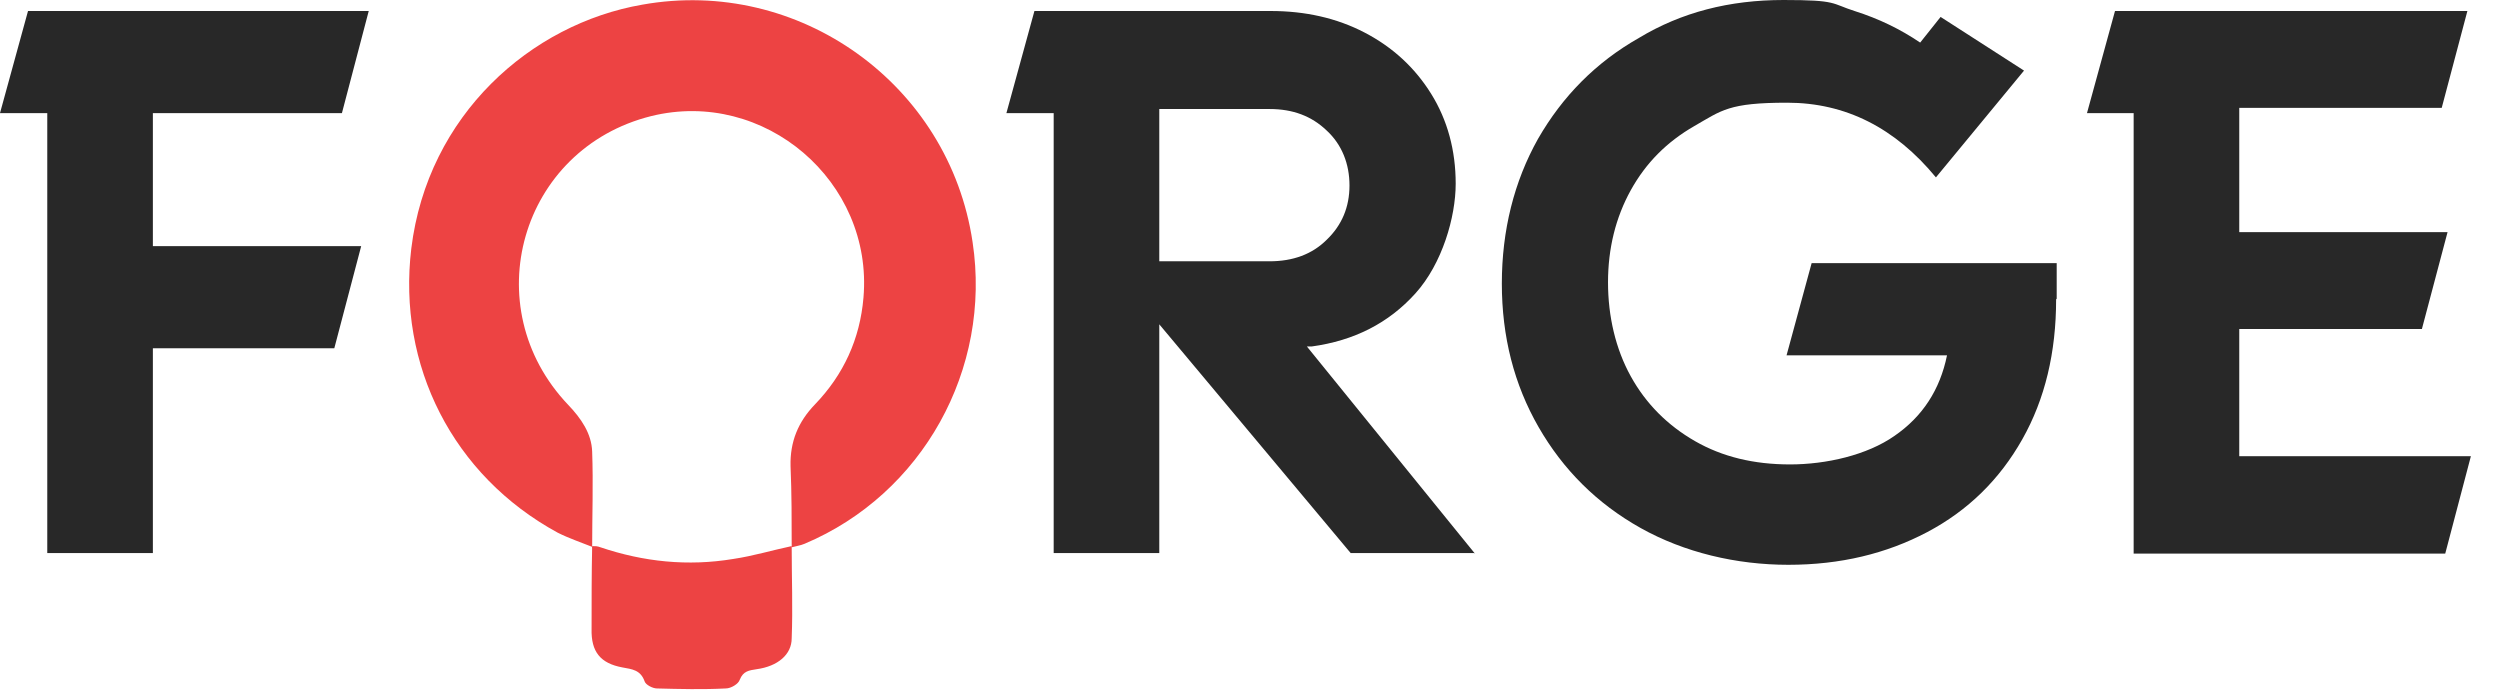 <svg width="87" height="24" viewBox="0 0 87 24" fill="none" xmlns="http://www.w3.org/2000/svg">
<path d="M5.32 3.936V8.566H12.569L11.634 12.119H5.32V19.246H1.645V3.936H0L0.975 0.383H12.832L11.899 3.936H5.32Z" fill="#282828"/>
<path d="M51.328 19.246H47.003L40.343 11.286V19.246H36.668V3.936H35.023L35.998 0.383H44.221C45.419 0.383 46.516 0.626 47.49 1.134C48.465 1.642 49.237 2.352 49.805 3.266C50.374 4.18 50.658 5.236 50.658 6.393C50.658 7.55 50.191 9.175 49.257 10.21C48.323 11.246 47.125 11.855 45.643 12.058H45.48L51.328 19.266V19.246ZM40.343 9.093H44.181C44.993 9.093 45.663 8.85 46.171 8.342C46.699 7.835 46.962 7.205 46.962 6.454C46.962 5.703 46.699 5.033 46.171 4.545C45.643 4.038 44.993 3.794 44.181 3.794H40.343V9.114V9.093Z" fill="#282828"/>
<path d="M71.553 10.416C71.553 12.264 71.167 13.888 70.375 15.289C69.584 16.69 68.487 17.767 67.066 18.518C65.644 19.269 64.04 19.655 62.233 19.655C60.426 19.655 58.619 19.228 57.096 18.376C55.573 17.523 54.396 16.345 53.543 14.863C52.69 13.381 52.264 11.716 52.264 9.868C52.264 8.02 52.69 6.315 53.523 4.832C54.375 3.35 55.533 2.173 57.035 1.32C58.517 0.426 60.182 0 62.071 0C63.959 0 63.715 0.122 64.548 0.386C65.38 0.65 66.132 1.015 66.822 1.482L67.533 0.589L70.436 2.457L67.37 6.173C65.949 4.447 64.223 3.574 62.193 3.574C60.162 3.574 59.919 3.838 58.964 4.386C58.01 4.934 57.279 5.665 56.751 6.619C56.223 7.574 55.959 8.65 55.959 9.827C55.959 11.005 56.223 12.142 56.751 13.096C57.279 14.051 58.03 14.802 58.984 15.35C59.939 15.899 61.035 16.162 62.294 16.162C63.553 16.162 64.974 15.838 65.929 15.168C66.903 14.498 67.512 13.563 67.756 12.366H62.172L63.045 9.157H71.573V10.396L71.553 10.416Z" fill="#282828"/>
<path d="M74.272 3.936H72.627L73.602 0.383H85.865L84.972 3.753H77.926V8.078H85.175L84.282 11.449H77.926V15.875H85.987L85.094 19.266H74.251V3.936H74.272Z" fill="#282828"/>
<path d="M20.648 19.046C20.242 18.883 19.815 18.741 19.409 18.538C15.754 16.548 13.825 12.711 14.313 8.65C14.881 4 18.475 0.833 22.353 0.162C27.795 -0.812 33.033 2.924 33.846 8.426C34.516 12.853 32.099 17.198 27.998 18.924C27.856 18.985 27.693 19.005 27.551 19.046C27.551 18.112 27.551 17.157 27.511 16.223C27.49 15.371 27.775 14.68 28.363 14.071C29.358 13.036 29.927 11.797 30.049 10.355C30.394 6.315 26.597 3.066 22.658 4.041C18.11 5.178 16.526 10.68 19.775 14.091C20.221 14.558 20.587 15.086 20.607 15.716C20.648 16.832 20.607 17.949 20.607 19.066L20.648 19.046Z" fill="#ED4343"/>
<path d="M27.551 19.044C27.551 20.1 27.592 21.156 27.551 22.212C27.551 22.781 27.064 23.187 26.333 23.288C26.069 23.329 25.866 23.349 25.744 23.654C25.704 23.796 25.44 23.958 25.257 23.958C24.465 23.999 23.653 23.979 22.861 23.958C22.719 23.958 22.475 23.836 22.434 23.715C22.292 23.308 21.988 23.288 21.663 23.227C20.891 23.085 20.567 22.679 20.587 21.887C20.587 20.933 20.587 19.958 20.607 19.004C20.709 19.004 20.79 19.004 20.891 19.044C22.394 19.552 23.937 19.715 25.521 19.451C26.211 19.349 26.881 19.146 27.551 19.004V19.044Z" fill="#ED4343"/>
</svg>
